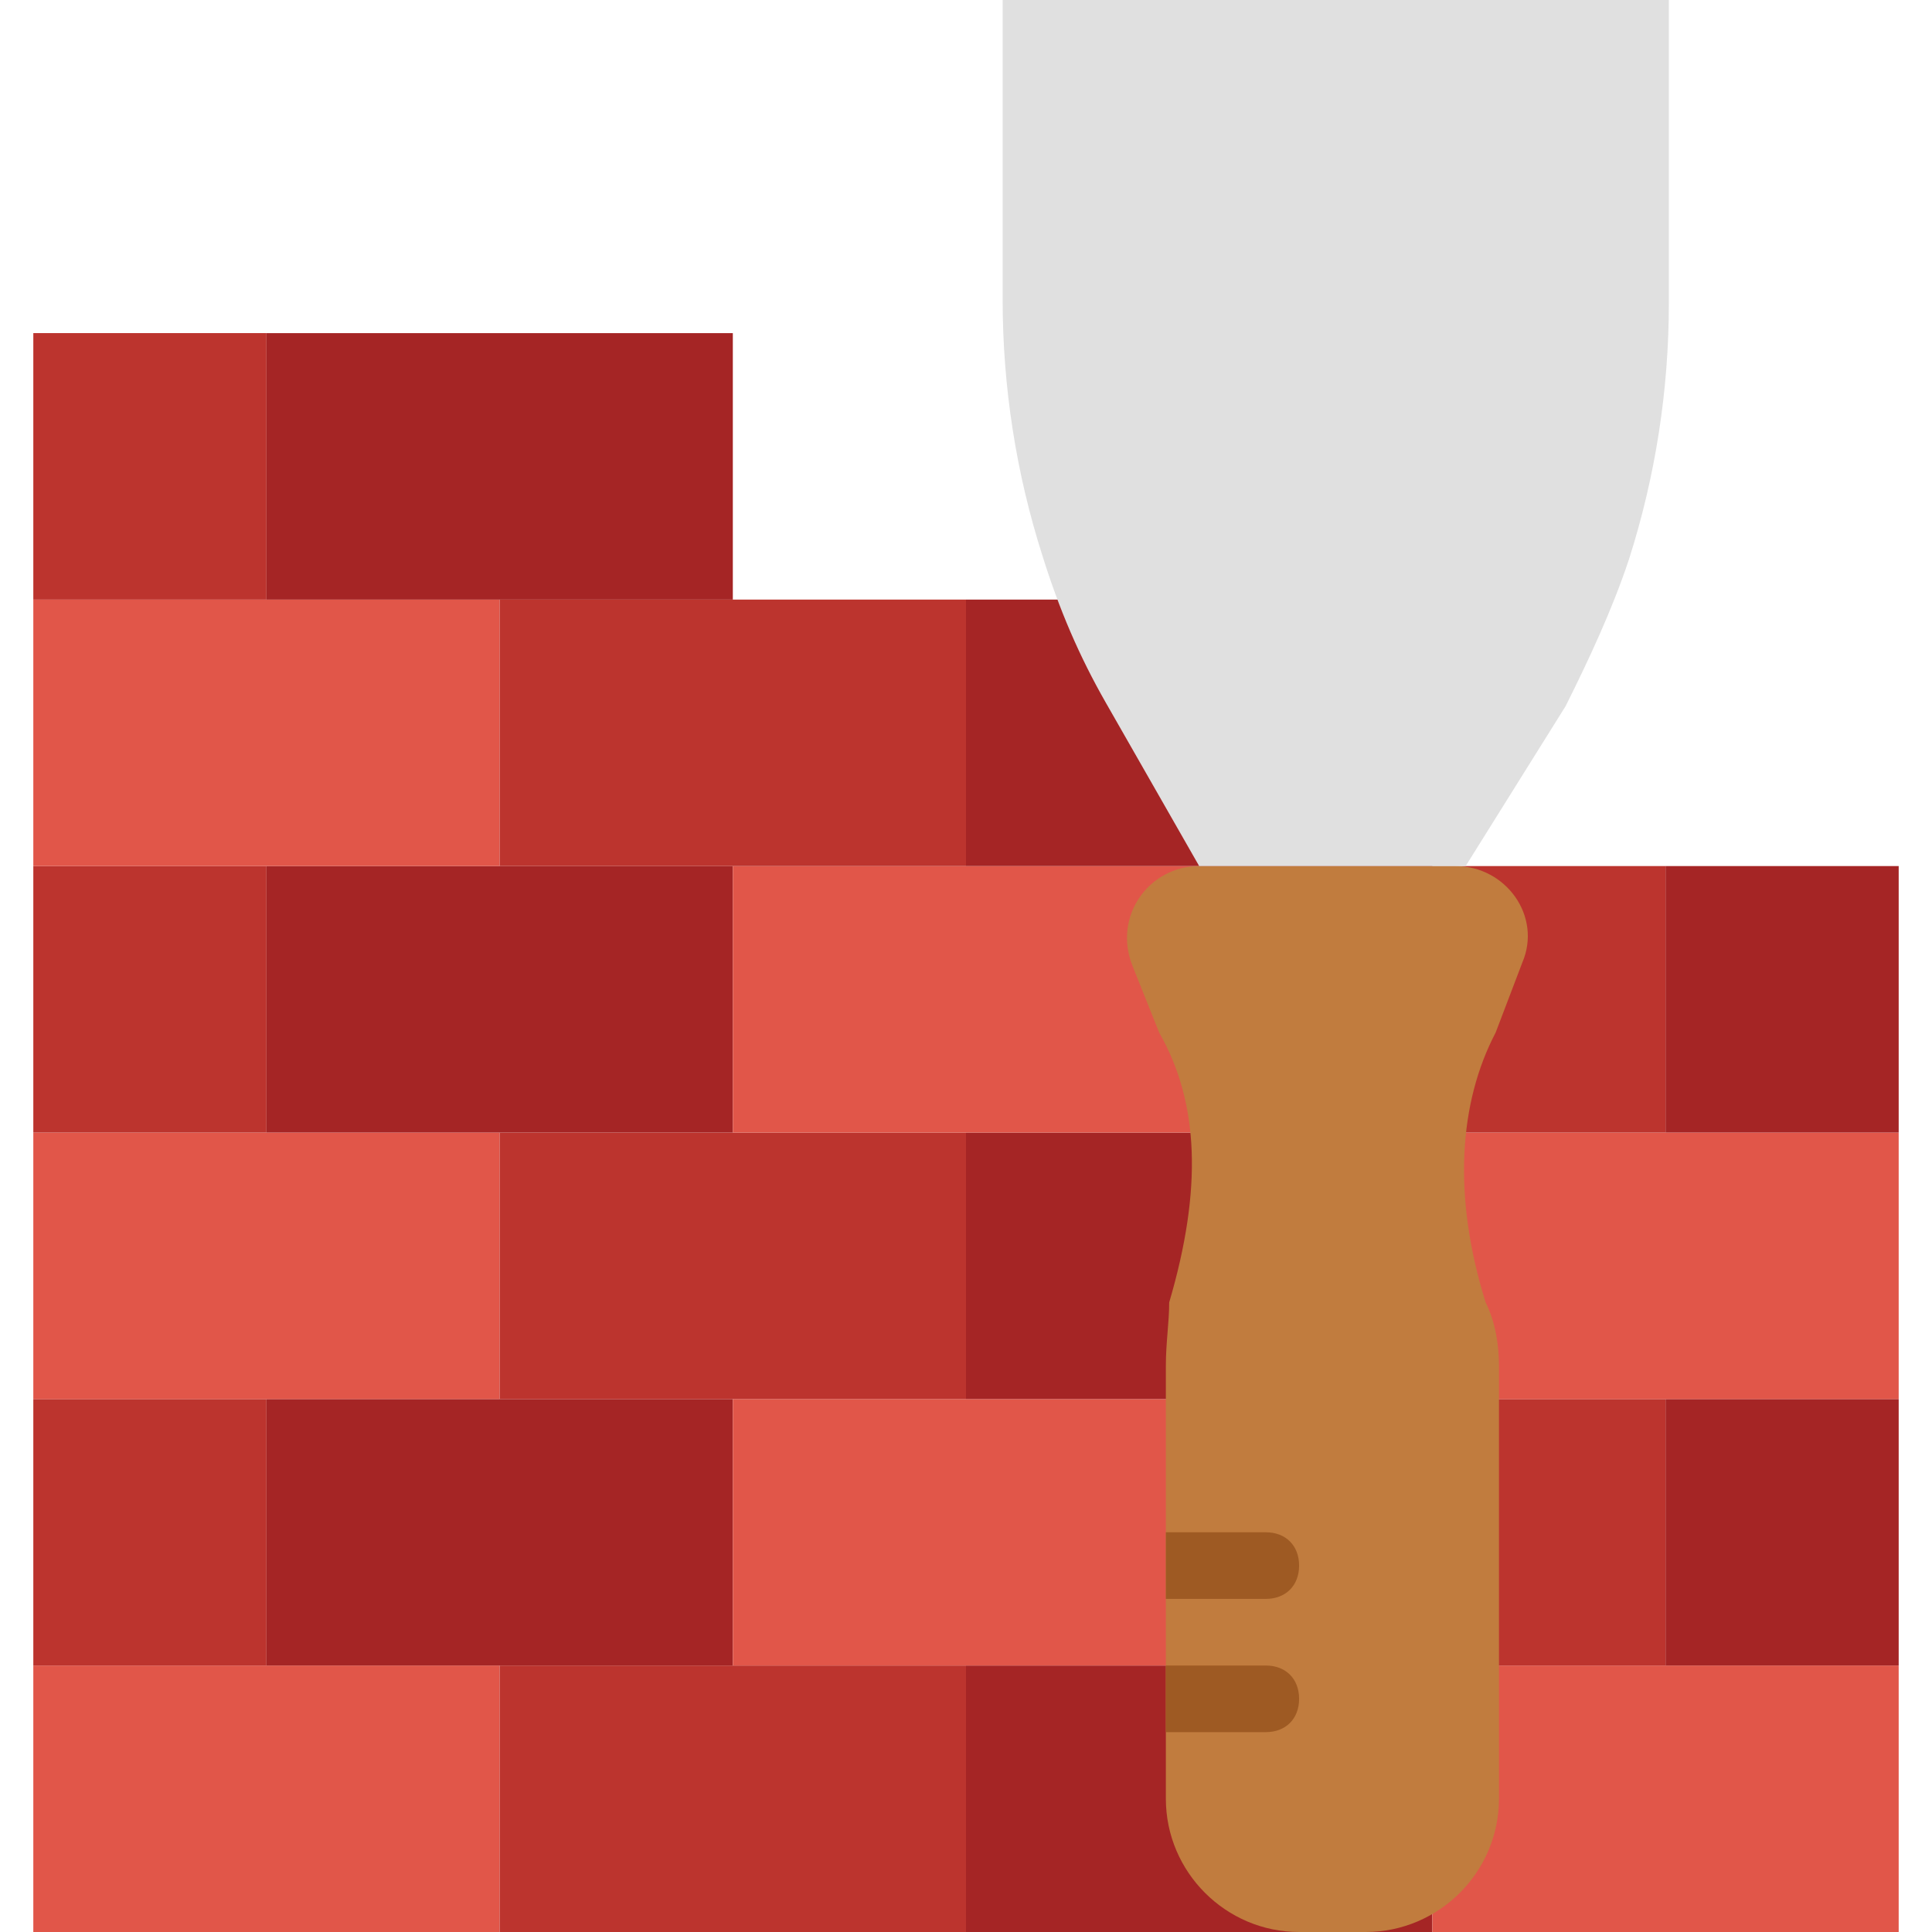 <?xml version="1.0" encoding="iso-8859-1"?>
<!-- Uploaded to: SVG Repo, www.svgrepo.com, Generator: SVG Repo Mixer Tools -->
<svg height="800px" width="800px" version="1.1" id="Layer_1" xmlns="http://www.w3.org/2000/svg" xmlns:xlink="http://www.w3.org/1999/xlink" 
	 viewBox="0 0 512 512" xml:space="preserve">
<path style="fill:#E15649;" d="M8.828,512h123.586v-70.621H8.828V512z"/>
<path style="fill:#BC342E;" d="M132.414,512H256v-70.621H132.414V512z"/>
<path style="fill:#A52525;" d="M256,512h123.586v-70.621H256V512z"/>
<path style="fill:#E15649;" d="M379.586,512h123.586v-70.621H379.586V512z"/>
<path style="fill:#BC342E;" d="M8.828,441.379h61.793v-70.621H8.828V441.379z"/>
<g>
	<path style="fill:#A52525;" d="M441.379,441.379h61.793v-70.621h-61.793V441.379z"/>
	<path style="fill:#A52525;" d="M70.621,441.379h123.586v-70.621H70.621V441.379z"/>
</g>
<path style="fill:#E15649;" d="M194.207,441.379h123.586v-70.621H194.207V441.379z"/>
<path style="fill:#BC342E;" d="M317.793,441.379h123.586v-70.621H317.793V441.379z"/>
<path style="fill:#E15649;" d="M8.828,370.759h123.586v-70.621H8.828V370.759z"/>
<path style="fill:#BC342E;" d="M132.414,370.759H256v-70.621H132.414V370.759z"/>
<path style="fill:#A52525;" d="M256,370.759h123.586v-70.621H256V370.759z"/>
<path style="fill:#E15649;" d="M379.586,370.759h123.586v-70.621H379.586V370.759z"/>
<path style="fill:#BC342E;" d="M8.828,300.138h61.793v-70.621H8.828V300.138z"/>
<g>
	<path style="fill:#A52525;" d="M441.379,300.138h61.793v-70.621h-61.793V300.138z"/>
	<path style="fill:#A52525;" d="M70.621,300.138h123.586v-70.621H70.621V300.138z"/>
</g>
<path style="fill:#E15649;" d="M194.207,300.138h123.586v-70.621H194.207V300.138z"/>
<path style="fill:#BC342E;" d="M317.793,300.138h123.586v-70.621H317.793V300.138z"/>
<path style="fill:#E15649;" d="M8.828,229.517h123.586v-70.621H8.828V229.517z"/>
<path style="fill:#BC342E;" d="M132.414,229.517H256v-70.621H132.414V229.517z"/>
<path style="fill:#A52525;" d="M256,229.517h123.586v-70.621H256V229.517z"/>
<path style="fill:#BC342E;" d="M8.828,158.897h61.793V88.276H8.828V158.897z"/>
<path style="fill:#A52525;" d="M70.621,158.897h123.586V88.276H70.621V158.897z"/>
<path style="fill:#C17C3E;" d="M361.931,512c19.421,0,35.31-15.89,35.31-35.31V361.931c0-5.297-0.883-11.476-3.531-16.772l0,0
	c-8.828-28.248-7.062-52.966,2.648-71.503l0,0l7.062-18.538c5.297-12.359-4.414-25.6-17.655-25.6h-67.972
	c-13.241,0-22.952,13.241-17.655,26.483l7.062,17.655l0,0c10.593,18.538,11.476,41.49,2.648,71.503l0,0
	c0,5.297-0.883,10.593-0.883,16.772V476.69c0,19.421,15.89,35.31,35.31,35.31H361.931z"/>
<path style="fill:#E0E0E0;" d="M388.414,229.517h-70.621l-24.717-43.255c-7.062-12.359-12.359-24.717-16.772-38.841
	c-7.062-22.069-10.593-45.021-10.593-67.972V0h176.552v80.331c0,22.952-3.531,45.903-10.593,67.972
	c-4.414,13.241-10.593,26.483-16.772,38.841L388.414,229.517z"/>
<g>
	<path style="fill:#9E5A23;" d="M335.448,406.069h-26.483v17.655h26.483c5.297,0,8.828-3.531,8.828-8.828
		S340.745,406.069,335.448,406.069"/>
	<path style="fill:#9E5A23;" d="M335.448,441.379h-26.483v17.655h26.483c5.297,0,8.828-3.531,8.828-8.828
		C344.276,444.91,340.745,441.379,335.448,441.379"/>
</g>
</svg>
